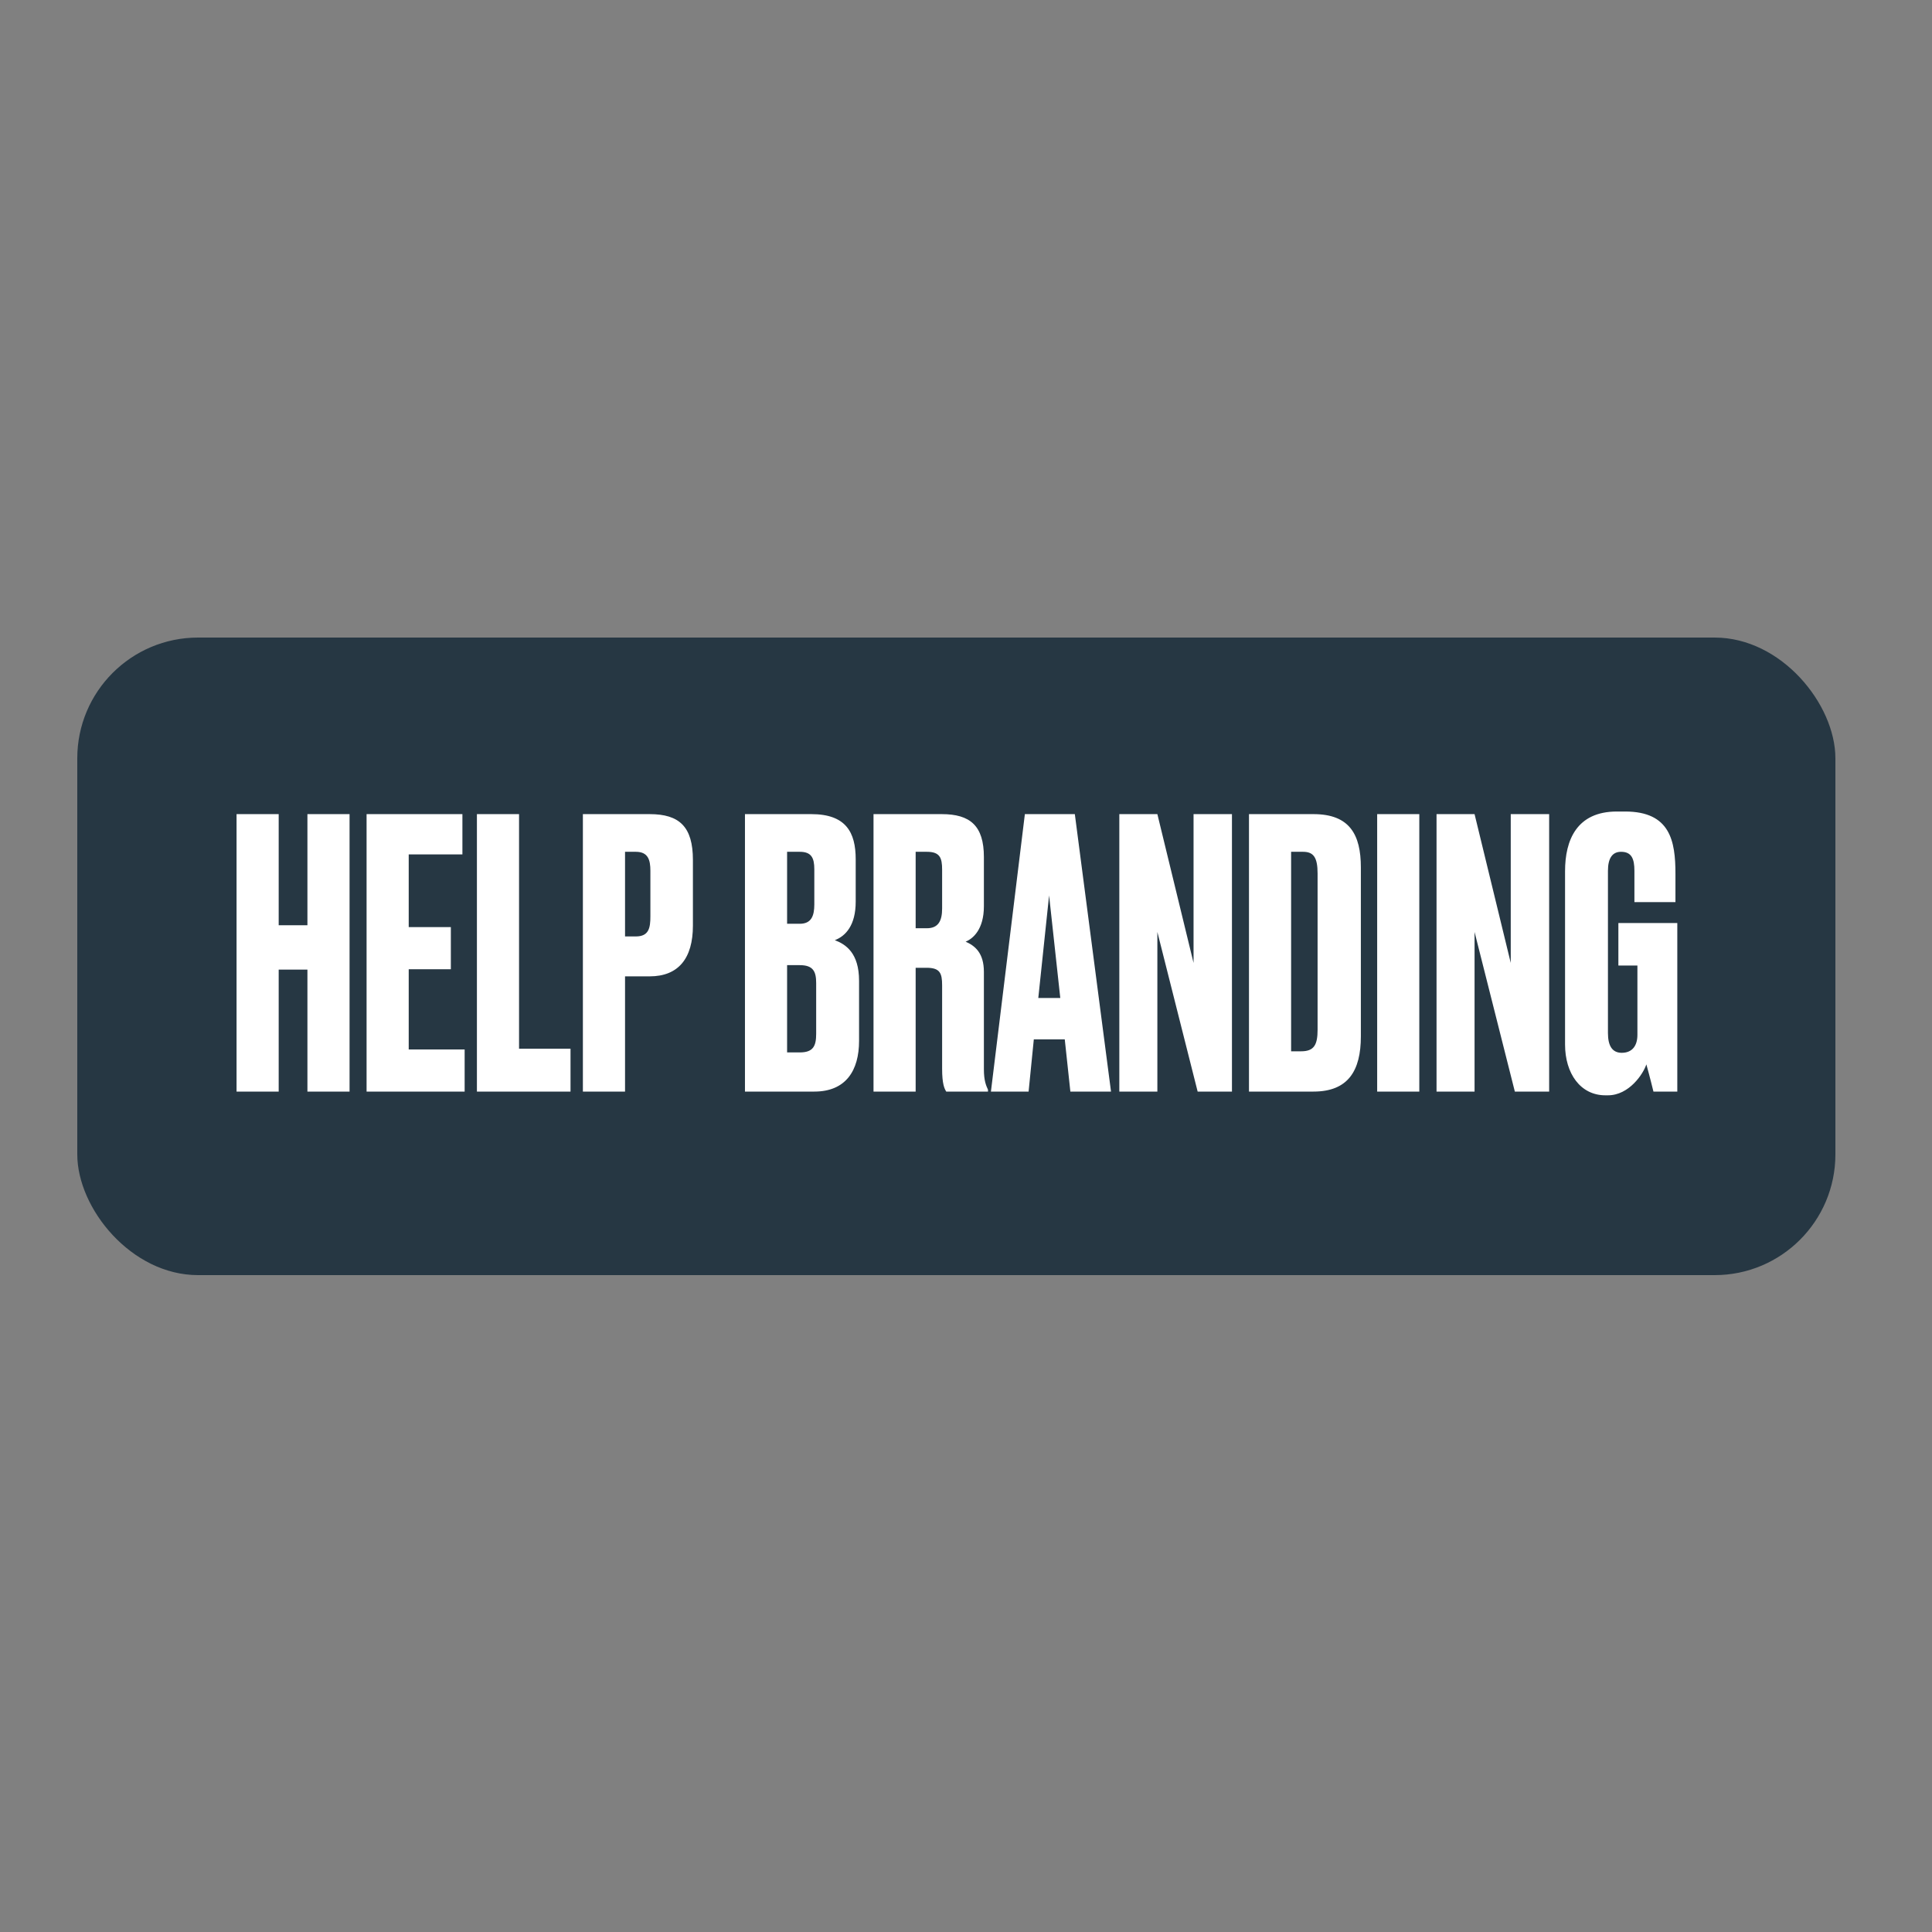 <?xml version="1.0" encoding="UTF-8"?> <svg xmlns="http://www.w3.org/2000/svg" width="100" height="100" viewBox="0 0 100 100" fill="none"><rect x="0" y="0" width="100" height="100" fill="#808080" stroke="none"/><mask id="mask0_251_59" style="mask-type:alpha" maskUnits="userSpaceOnUse" x="0" y="0" width="100" height="100"><rect width="100" height="100" fill="#D9D9D9"></rect></mask><g mask="url(#mask0_251_59)"><rect x="4" y="33" width="91" height="33" rx="6.25" fill="#263743"></rect><path d="M14.425 50.188V56.5H12.244V42.139H14.425V47.891H15.912V42.139H18.093V56.5H15.912V50.188H14.425ZM18.974 42.139H23.934V44.224H21.155V47.988H23.336V50.169H21.155V54.319H24.05V56.5H18.974V42.139ZM24.685 42.139H26.866V54.28H29.53V56.5H24.685V42.139ZM33.626 50.536H32.352V56.5H30.17V42.139H33.626C35.17 42.139 35.865 42.795 35.865 44.513V47.91C35.865 49.609 35.112 50.536 33.626 50.536ZM32.352 44.089V48.47H32.911C33.587 48.47 33.664 48.026 33.664 47.428V45.073C33.664 44.513 33.548 44.089 32.911 44.089H32.352ZM38.559 56.5V42.139H41.994C43.789 42.139 44.291 43.085 44.291 44.475V46.675C44.291 47.891 43.77 48.451 43.211 48.663C43.77 48.876 44.465 49.319 44.465 50.767V53.875C44.465 55.4 43.789 56.5 42.149 56.5H38.559ZM41.396 49.956H40.74V54.473H41.396C42.091 54.473 42.245 54.145 42.245 53.508V50.883C42.245 50.285 42.091 49.956 41.396 49.956ZM41.396 44.089H40.74V47.814H41.396C41.994 47.814 42.149 47.409 42.149 46.81V44.996C42.149 44.397 41.994 44.089 41.396 44.089ZM47.394 44.089V48.046H47.973C48.571 48.046 48.764 47.66 48.764 47.023V45.015C48.764 44.397 48.648 44.089 47.973 44.089H47.394ZM47.394 50.092V56.5H45.213V42.139H48.745C50.212 42.139 50.926 42.737 50.926 44.359V46.907C50.926 48.103 50.366 48.586 49.98 48.74C50.463 48.953 50.926 49.319 50.926 50.304V55.342C50.926 55.94 51.042 56.191 51.138 56.404V56.5H48.977C48.88 56.346 48.764 56.095 48.764 55.323V50.999C48.764 50.362 48.648 50.092 47.954 50.092H47.394ZM55.402 56.5L55.112 53.798H53.51L53.24 56.5H51.29L53.047 42.139H55.633L57.506 56.5H55.402ZM54.301 46.347L53.742 51.655H54.88L54.301 46.347ZM57.936 42.139H59.905L61.778 49.841V42.139H63.766V56.5H61.99L59.905 48.239V56.5H57.936V42.139ZM64.647 56.5V42.139H67.986C69.859 42.139 70.438 43.201 70.438 44.899V53.643C70.438 55.419 69.781 56.5 67.986 56.5H64.647ZM66.828 44.089V54.415H67.349C68.025 54.415 68.198 54.068 68.198 53.296V45.208C68.198 44.378 67.986 44.089 67.446 44.089H66.828ZM73.463 42.139V56.5H71.282V42.139H73.463ZM74.355 42.139H76.323L78.196 49.841V42.139H80.184V56.5H78.408L76.323 48.239V56.5H74.355V42.139ZM83.227 56.693H83.092C81.799 56.693 81.007 55.554 81.007 54.068V45.092C81.007 43.49 81.606 42.004 83.69 42.004H84.115C86.451 42.004 86.721 43.529 86.721 45.227V46.694H84.597V45.073C84.597 44.436 84.443 44.089 83.903 44.089C83.459 44.089 83.227 44.417 83.227 45.073V53.469C83.227 54.145 83.459 54.493 83.941 54.493C84.501 54.493 84.752 54.106 84.752 53.566V49.976H83.767V47.775H86.817V56.5H85.582C85.563 56.423 85.389 55.709 85.215 55.091C85.061 55.574 84.327 56.693 83.227 56.693Z" fill="white"></path></g></svg> 